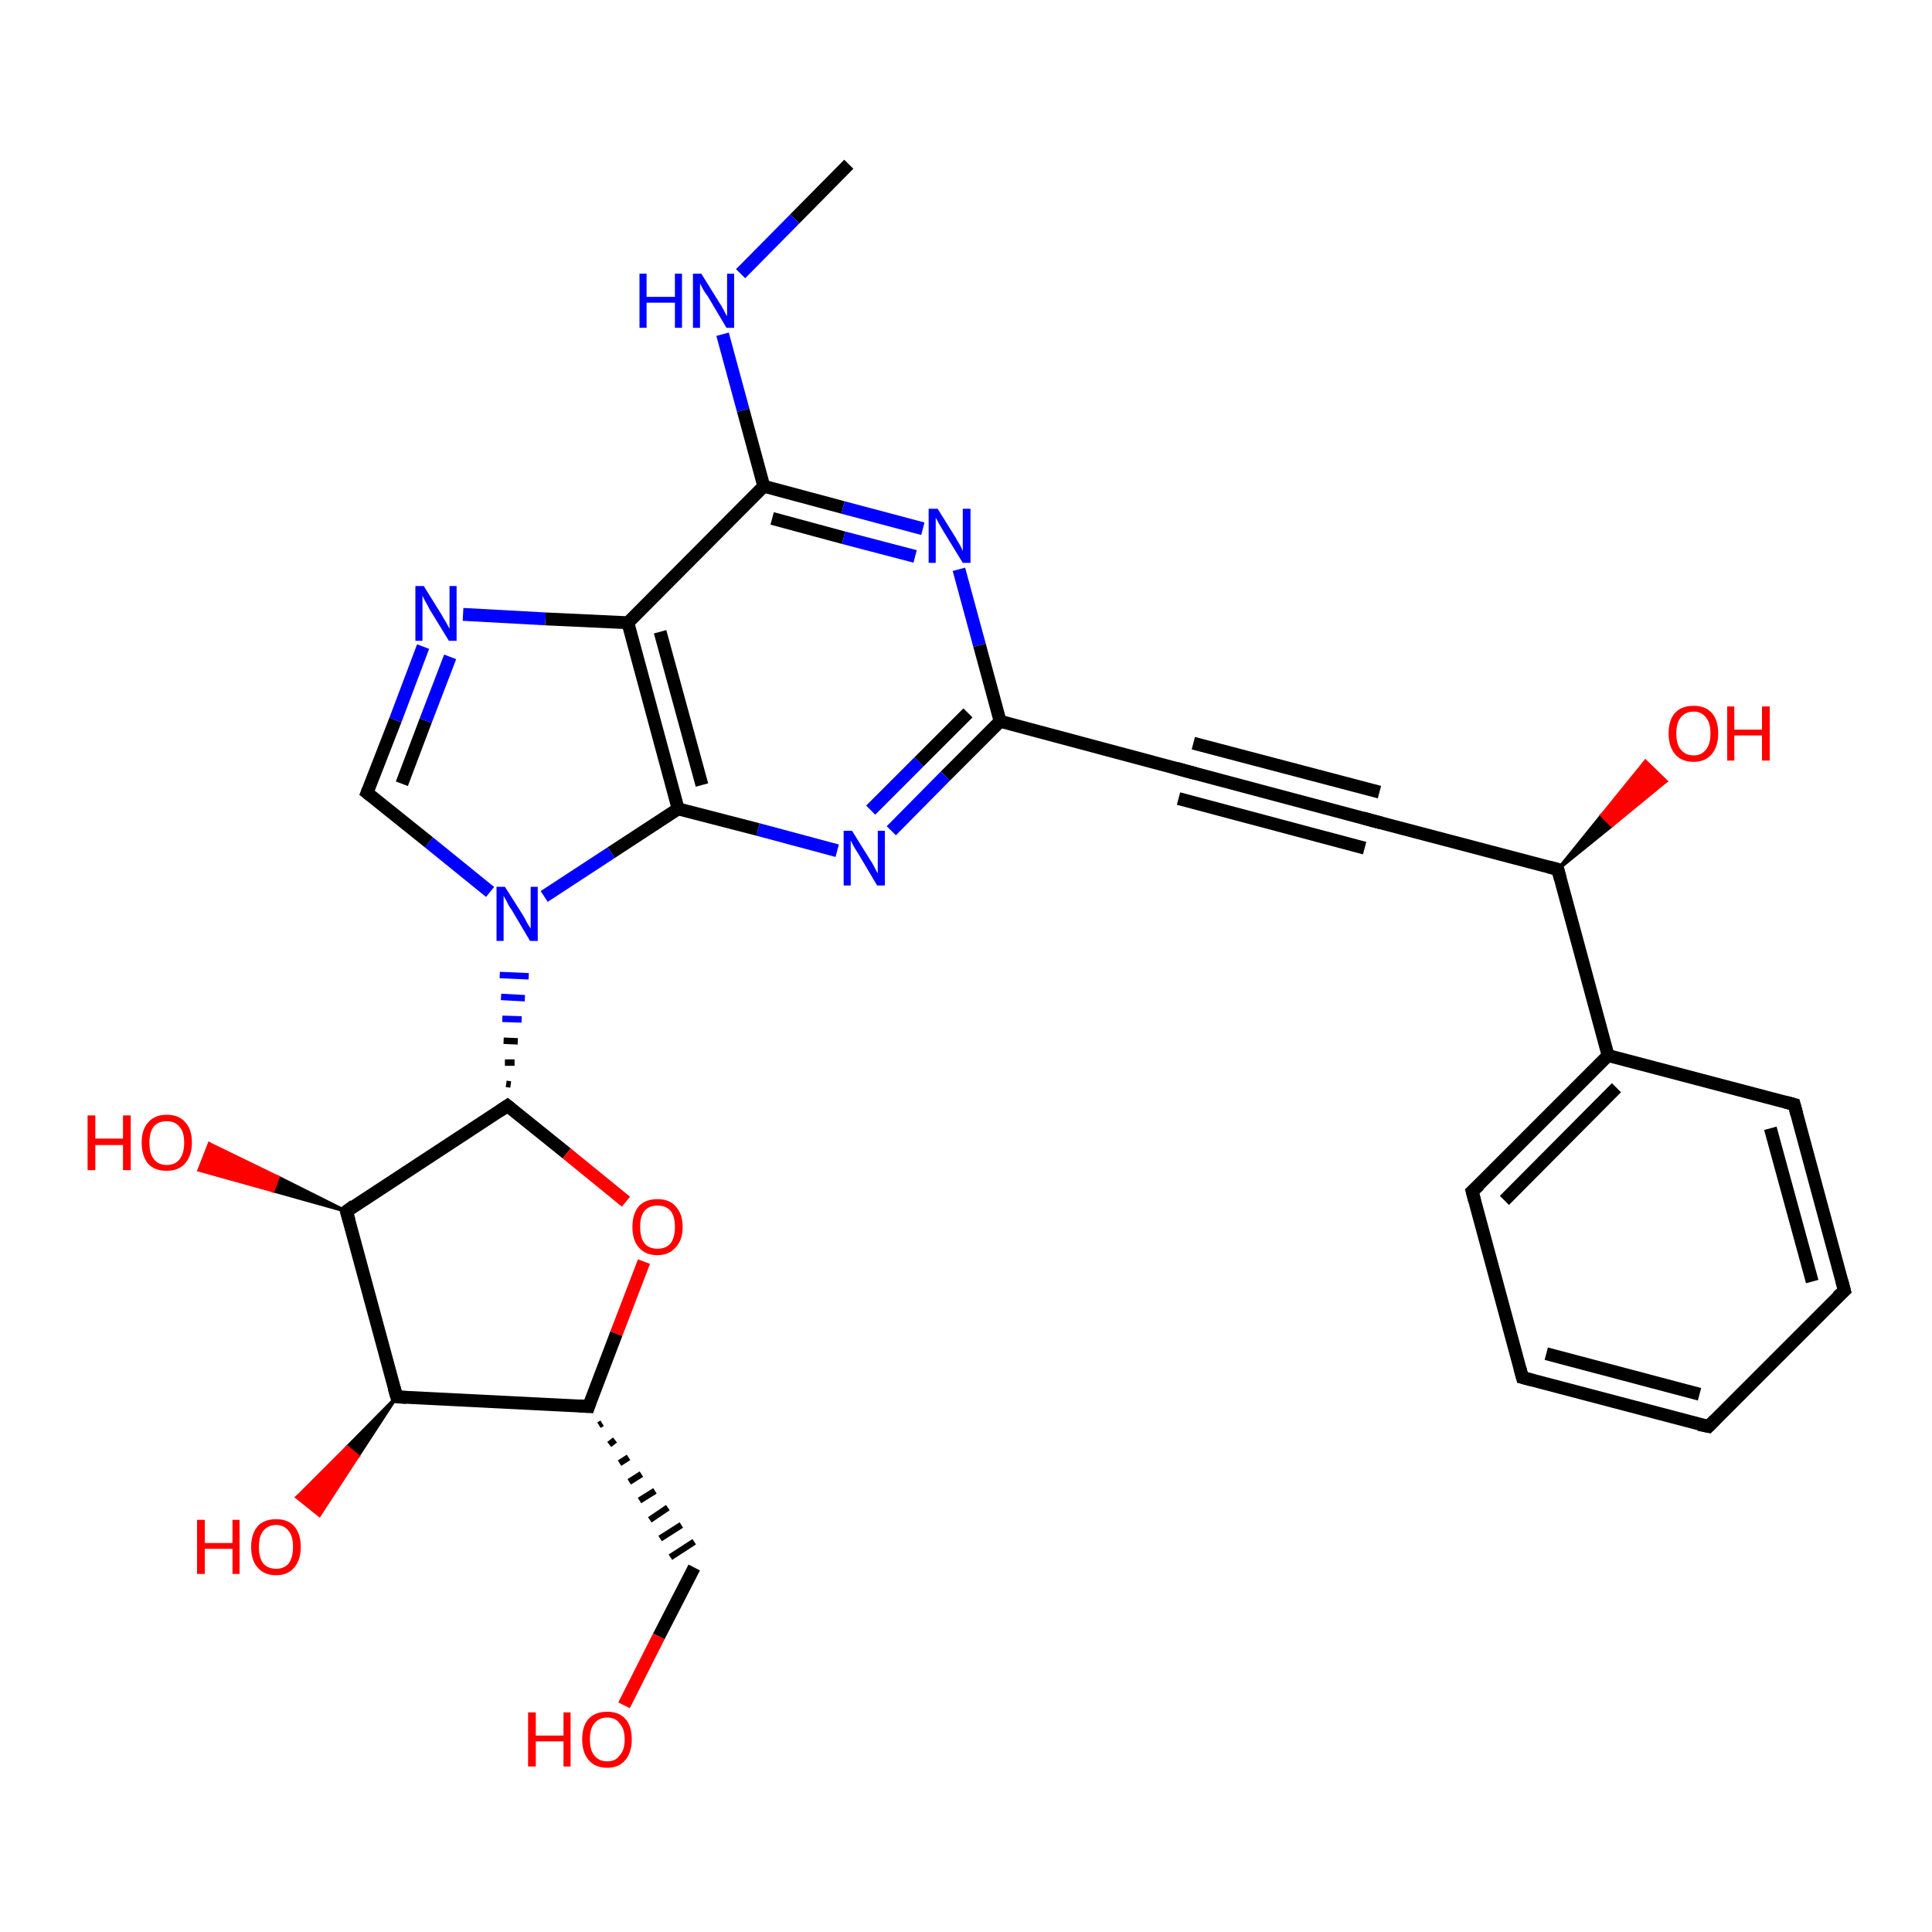 <?xml version='1.0' encoding='iso-8859-1'?>
<svg version='1.1' baseProfile='full'
              xmlns='http://www.w3.org/2000/svg'
                      xmlns:rdkit='http://www.rdkit.org/xml'
                      xmlns:xlink='http://www.w3.org/1999/xlink'
                  xml:space='preserve'
width='300px' height='300px' viewBox='0 0 300 300'>
<!-- END OF HEADER -->
<rect style='opacity:1.0;fill:#FFFFFF;stroke:none' width='300.0' height='300.0' x='0.0' y='0.0'> </rect>
<path class='bond-0 atom-0 atom-1' d='M 131.8,25.5 L 123.4,34.0' style='fill:none;fill-rule:evenodd;stroke:#000000;stroke-width:2.0px;stroke-linecap:butt;stroke-linejoin:miter;stroke-opacity:1' />
<path class='bond-0 atom-0 atom-1' d='M 123.4,34.0 L 115.0,42.5' style='fill:none;fill-rule:evenodd;stroke:#0000FF;stroke-width:2.0px;stroke-linecap:butt;stroke-linejoin:miter;stroke-opacity:1' />
<path class='bond-1 atom-1 atom-2' d='M 112.2,51.9 L 115.4,63.7' style='fill:none;fill-rule:evenodd;stroke:#0000FF;stroke-width:2.0px;stroke-linecap:butt;stroke-linejoin:miter;stroke-opacity:1' />
<path class='bond-1 atom-1 atom-2' d='M 115.4,63.7 L 118.6,75.5' style='fill:none;fill-rule:evenodd;stroke:#000000;stroke-width:2.0px;stroke-linecap:butt;stroke-linejoin:miter;stroke-opacity:1' />
<path class='bond-2 atom-2 atom-3' d='M 118.6,75.5 L 130.9,78.8' style='fill:none;fill-rule:evenodd;stroke:#000000;stroke-width:2.0px;stroke-linecap:butt;stroke-linejoin:miter;stroke-opacity:1' />
<path class='bond-2 atom-2 atom-3' d='M 130.9,78.8 L 143.3,82.1' style='fill:none;fill-rule:evenodd;stroke:#0000FF;stroke-width:2.0px;stroke-linecap:butt;stroke-linejoin:miter;stroke-opacity:1' />
<path class='bond-2 atom-2 atom-3' d='M 119.9,80.5 L 131.0,83.5' style='fill:none;fill-rule:evenodd;stroke:#000000;stroke-width:2.0px;stroke-linecap:butt;stroke-linejoin:miter;stroke-opacity:1' />
<path class='bond-2 atom-2 atom-3' d='M 131.0,83.5 L 142.1,86.4' style='fill:none;fill-rule:evenodd;stroke:#0000FF;stroke-width:2.0px;stroke-linecap:butt;stroke-linejoin:miter;stroke-opacity:1' />
<path class='bond-3 atom-3 atom-4' d='M 148.9,88.4 L 152.1,100.2' style='fill:none;fill-rule:evenodd;stroke:#0000FF;stroke-width:2.0px;stroke-linecap:butt;stroke-linejoin:miter;stroke-opacity:1' />
<path class='bond-3 atom-3 atom-4' d='M 152.1,100.2 L 155.3,112.0' style='fill:none;fill-rule:evenodd;stroke:#000000;stroke-width:2.0px;stroke-linecap:butt;stroke-linejoin:miter;stroke-opacity:1' />
<path class='bond-4 atom-4 atom-5' d='M 155.3,112.0 L 146.8,120.5' style='fill:none;fill-rule:evenodd;stroke:#000000;stroke-width:2.0px;stroke-linecap:butt;stroke-linejoin:miter;stroke-opacity:1' />
<path class='bond-4 atom-4 atom-5' d='M 146.8,120.5 L 138.4,129.0' style='fill:none;fill-rule:evenodd;stroke:#0000FF;stroke-width:2.0px;stroke-linecap:butt;stroke-linejoin:miter;stroke-opacity:1' />
<path class='bond-4 atom-4 atom-5' d='M 150.3,110.7 L 142.7,118.3' style='fill:none;fill-rule:evenodd;stroke:#000000;stroke-width:2.0px;stroke-linecap:butt;stroke-linejoin:miter;stroke-opacity:1' />
<path class='bond-4 atom-4 atom-5' d='M 142.7,118.3 L 135.2,125.8' style='fill:none;fill-rule:evenodd;stroke:#0000FF;stroke-width:2.0px;stroke-linecap:butt;stroke-linejoin:miter;stroke-opacity:1' />
<path class='bond-5 atom-5 atom-6' d='M 130.0,132.1 L 117.7,128.8' style='fill:none;fill-rule:evenodd;stroke:#0000FF;stroke-width:2.0px;stroke-linecap:butt;stroke-linejoin:miter;stroke-opacity:1' />
<path class='bond-5 atom-5 atom-6' d='M 117.7,128.8 L 105.3,125.6' style='fill:none;fill-rule:evenodd;stroke:#000000;stroke-width:2.0px;stroke-linecap:butt;stroke-linejoin:miter;stroke-opacity:1' />
<path class='bond-6 atom-6 atom-7' d='M 105.3,125.6 L 94.9,132.4' style='fill:none;fill-rule:evenodd;stroke:#000000;stroke-width:2.0px;stroke-linecap:butt;stroke-linejoin:miter;stroke-opacity:1' />
<path class='bond-6 atom-6 atom-7' d='M 94.9,132.4 L 84.5,139.2' style='fill:none;fill-rule:evenodd;stroke:#0000FF;stroke-width:2.0px;stroke-linecap:butt;stroke-linejoin:miter;stroke-opacity:1' />
<path class='bond-7 atom-7 atom-8' d='M 76.1,138.5 L 66.6,130.8' style='fill:none;fill-rule:evenodd;stroke:#0000FF;stroke-width:2.0px;stroke-linecap:butt;stroke-linejoin:miter;stroke-opacity:1' />
<path class='bond-7 atom-7 atom-8' d='M 66.6,130.8 L 57.0,123.1' style='fill:none;fill-rule:evenodd;stroke:#000000;stroke-width:2.0px;stroke-linecap:butt;stroke-linejoin:miter;stroke-opacity:1' />
<path class='bond-8 atom-8 atom-9' d='M 57.0,123.1 L 61.4,111.8' style='fill:none;fill-rule:evenodd;stroke:#000000;stroke-width:2.0px;stroke-linecap:butt;stroke-linejoin:miter;stroke-opacity:1' />
<path class='bond-8 atom-8 atom-9' d='M 61.4,111.8 L 65.7,100.4' style='fill:none;fill-rule:evenodd;stroke:#0000FF;stroke-width:2.0px;stroke-linecap:butt;stroke-linejoin:miter;stroke-opacity:1' />
<path class='bond-8 atom-8 atom-9' d='M 62.4,121.7 L 66.1,111.9' style='fill:none;fill-rule:evenodd;stroke:#000000;stroke-width:2.0px;stroke-linecap:butt;stroke-linejoin:miter;stroke-opacity:1' />
<path class='bond-8 atom-8 atom-9' d='M 66.1,111.9 L 69.9,102.0' style='fill:none;fill-rule:evenodd;stroke:#0000FF;stroke-width:2.0px;stroke-linecap:butt;stroke-linejoin:miter;stroke-opacity:1' />
<path class='bond-9 atom-9 atom-10' d='M 71.9,95.4 L 84.7,96.1' style='fill:none;fill-rule:evenodd;stroke:#0000FF;stroke-width:2.0px;stroke-linecap:butt;stroke-linejoin:miter;stroke-opacity:1' />
<path class='bond-9 atom-9 atom-10' d='M 84.7,96.1 L 97.5,96.7' style='fill:none;fill-rule:evenodd;stroke:#000000;stroke-width:2.0px;stroke-linecap:butt;stroke-linejoin:miter;stroke-opacity:1' />
<path class='bond-10 atom-11 atom-7' d='M 79.3,168.4 L 78.6,168.3' style='fill:none;fill-rule:evenodd;stroke:#000000;stroke-width:1.0px;stroke-linecap:butt;stroke-linejoin:miter;stroke-opacity:1' />
<path class='bond-10 atom-11 atom-7' d='M 79.9,165.0 L 78.4,165.0' style='fill:none;fill-rule:evenodd;stroke:#000000;stroke-width:1.0px;stroke-linecap:butt;stroke-linejoin:miter;stroke-opacity:1' />
<path class='bond-10 atom-11 atom-7' d='M 80.4,161.7 L 78.2,161.6' style='fill:none;fill-rule:evenodd;stroke:#000000;stroke-width:1.0px;stroke-linecap:butt;stroke-linejoin:miter;stroke-opacity:1' />
<path class='bond-10 atom-11 atom-7' d='M 81.0,158.3 L 78.0,158.2' style='fill:none;fill-rule:evenodd;stroke:#0000FF;stroke-width:1.0px;stroke-linecap:butt;stroke-linejoin:miter;stroke-opacity:1' />
<path class='bond-10 atom-11 atom-7' d='M 81.5,155.0 L 77.8,154.8' style='fill:none;fill-rule:evenodd;stroke:#0000FF;stroke-width:1.0px;stroke-linecap:butt;stroke-linejoin:miter;stroke-opacity:1' />
<path class='bond-10 atom-11 atom-7' d='M 82.1,151.6 L 77.6,151.4' style='fill:none;fill-rule:evenodd;stroke:#0000FF;stroke-width:1.0px;stroke-linecap:butt;stroke-linejoin:miter;stroke-opacity:1' />
<path class='bond-11 atom-11 atom-12' d='M 78.8,171.7 L 88.0,179.1' style='fill:none;fill-rule:evenodd;stroke:#000000;stroke-width:2.0px;stroke-linecap:butt;stroke-linejoin:miter;stroke-opacity:1' />
<path class='bond-11 atom-11 atom-12' d='M 88.0,179.1 L 97.2,186.6' style='fill:none;fill-rule:evenodd;stroke:#FF0000;stroke-width:2.0px;stroke-linecap:butt;stroke-linejoin:miter;stroke-opacity:1' />
<path class='bond-12 atom-12 atom-13' d='M 100.0,195.9 L 95.7,207.1' style='fill:none;fill-rule:evenodd;stroke:#FF0000;stroke-width:2.0px;stroke-linecap:butt;stroke-linejoin:miter;stroke-opacity:1' />
<path class='bond-12 atom-12 atom-13' d='M 95.7,207.1 L 91.4,218.4' style='fill:none;fill-rule:evenodd;stroke:#000000;stroke-width:2.0px;stroke-linecap:butt;stroke-linejoin:miter;stroke-opacity:1' />
<path class='bond-13 atom-13 atom-14' d='M 93.0,221.3 L 93.5,221.0' style='fill:none;fill-rule:evenodd;stroke:#000000;stroke-width:1.0px;stroke-linecap:butt;stroke-linejoin:miter;stroke-opacity:1' />
<path class='bond-13 atom-13 atom-14' d='M 94.6,224.3 L 95.5,223.6' style='fill:none;fill-rule:evenodd;stroke:#000000;stroke-width:1.0px;stroke-linecap:butt;stroke-linejoin:miter;stroke-opacity:1' />
<path class='bond-13 atom-13 atom-14' d='M 96.2,227.2 L 97.6,226.3' style='fill:none;fill-rule:evenodd;stroke:#000000;stroke-width:1.0px;stroke-linecap:butt;stroke-linejoin:miter;stroke-opacity:1' />
<path class='bond-13 atom-13 atom-14' d='M 97.7,230.1 L 99.6,228.9' style='fill:none;fill-rule:evenodd;stroke:#000000;stroke-width:1.0px;stroke-linecap:butt;stroke-linejoin:miter;stroke-opacity:1' />
<path class='bond-13 atom-13 atom-14' d='M 99.3,233.0 L 101.7,231.5' style='fill:none;fill-rule:evenodd;stroke:#000000;stroke-width:1.0px;stroke-linecap:butt;stroke-linejoin:miter;stroke-opacity:1' />
<path class='bond-13 atom-13 atom-14' d='M 100.9,236.0 L 103.7,234.1' style='fill:none;fill-rule:evenodd;stroke:#000000;stroke-width:1.0px;stroke-linecap:butt;stroke-linejoin:miter;stroke-opacity:1' />
<path class='bond-13 atom-13 atom-14' d='M 102.5,238.9 L 105.8,236.8' style='fill:none;fill-rule:evenodd;stroke:#000000;stroke-width:1.0px;stroke-linecap:butt;stroke-linejoin:miter;stroke-opacity:1' />
<path class='bond-13 atom-13 atom-14' d='M 104.1,241.8 L 107.8,239.4' style='fill:none;fill-rule:evenodd;stroke:#000000;stroke-width:1.0px;stroke-linecap:butt;stroke-linejoin:miter;stroke-opacity:1' />
<path class='bond-14 atom-14 atom-15' d='M 107.8,243.4 L 102.3,254.1' style='fill:none;fill-rule:evenodd;stroke:#000000;stroke-width:2.0px;stroke-linecap:butt;stroke-linejoin:miter;stroke-opacity:1' />
<path class='bond-14 atom-14 atom-15' d='M 102.3,254.1 L 96.9,264.8' style='fill:none;fill-rule:evenodd;stroke:#FF0000;stroke-width:2.0px;stroke-linecap:butt;stroke-linejoin:miter;stroke-opacity:1' />
<path class='bond-15 atom-13 atom-16' d='M 91.4,218.4 L 61.6,216.9' style='fill:none;fill-rule:evenodd;stroke:#000000;stroke-width:2.0px;stroke-linecap:butt;stroke-linejoin:miter;stroke-opacity:1' />
<path class='bond-16 atom-16 atom-17' d='M 61.6,216.9 L 55.6,226.1 L 53.9,224.7 Z' style='fill:#000000;fill-rule:evenodd;fill-opacity:1;stroke:#000000;stroke-width:0.5px;stroke-linecap:butt;stroke-linejoin:miter;stroke-opacity:1;' />
<path class='bond-16 atom-16 atom-17' d='M 55.6,226.1 L 46.1,232.5 L 49.6,235.3 Z' style='fill:#FF0000;fill-rule:evenodd;fill-opacity:1;stroke:#FF0000;stroke-width:0.5px;stroke-linecap:butt;stroke-linejoin:miter;stroke-opacity:1;' />
<path class='bond-16 atom-16 atom-17' d='M 55.6,226.1 L 53.9,224.7 L 46.1,232.5 Z' style='fill:#FF0000;fill-rule:evenodd;fill-opacity:1;stroke:#FF0000;stroke-width:0.5px;stroke-linecap:butt;stroke-linejoin:miter;stroke-opacity:1;' />
<path class='bond-17 atom-16 atom-18' d='M 61.6,216.9 L 53.8,188.1' style='fill:none;fill-rule:evenodd;stroke:#000000;stroke-width:2.0px;stroke-linecap:butt;stroke-linejoin:miter;stroke-opacity:1' />
<path class='bond-18 atom-18 atom-19' d='M 53.8,188.1 L 42.4,184.9 L 43.2,182.8 Z' style='fill:#000000;fill-rule:evenodd;fill-opacity:1;stroke:#000000;stroke-width:0.5px;stroke-linecap:butt;stroke-linejoin:miter;stroke-opacity:1;' />
<path class='bond-18 atom-18 atom-19' d='M 42.4,184.9 L 32.5,177.6 L 30.9,181.7 Z' style='fill:#FF0000;fill-rule:evenodd;fill-opacity:1;stroke:#FF0000;stroke-width:0.5px;stroke-linecap:butt;stroke-linejoin:miter;stroke-opacity:1;' />
<path class='bond-18 atom-18 atom-19' d='M 42.4,184.9 L 43.2,182.8 L 32.5,177.6 Z' style='fill:#FF0000;fill-rule:evenodd;fill-opacity:1;stroke:#FF0000;stroke-width:0.5px;stroke-linecap:butt;stroke-linejoin:miter;stroke-opacity:1;' />
<path class='bond-19 atom-4 atom-20' d='M 155.3,112.0 L 184.1,119.7' style='fill:none;fill-rule:evenodd;stroke:#000000;stroke-width:2.0px;stroke-linecap:butt;stroke-linejoin:miter;stroke-opacity:1' />
<path class='bond-20 atom-20 atom-21' d='M 184.1,119.7 L 213.0,127.4' style='fill:none;fill-rule:evenodd;stroke:#000000;stroke-width:2.0px;stroke-linecap:butt;stroke-linejoin:miter;stroke-opacity:1' />
<path class='bond-20 atom-20 atom-21' d='M 185.3,115.4 L 214.2,123.0' style='fill:none;fill-rule:evenodd;stroke:#000000;stroke-width:2.0px;stroke-linecap:butt;stroke-linejoin:miter;stroke-opacity:1' />
<path class='bond-20 atom-20 atom-21' d='M 183.0,124.0 L 211.9,131.7' style='fill:none;fill-rule:evenodd;stroke:#000000;stroke-width:2.0px;stroke-linecap:butt;stroke-linejoin:miter;stroke-opacity:1' />
<path class='bond-21 atom-21 atom-22' d='M 213.0,127.4 L 241.9,135.0' style='fill:none;fill-rule:evenodd;stroke:#000000;stroke-width:2.0px;stroke-linecap:butt;stroke-linejoin:miter;stroke-opacity:1' />
<path class='bond-22 atom-22 atom-23' d='M 241.9,135.0 L 248.7,126.6 L 250.3,128.2 Z' style='fill:#000000;fill-rule:evenodd;fill-opacity:1;stroke:#000000;stroke-width:0.5px;stroke-linecap:butt;stroke-linejoin:miter;stroke-opacity:1;' />
<path class='bond-22 atom-22 atom-23' d='M 248.7,126.6 L 258.7,121.3 L 255.5,118.2 Z' style='fill:#FF0000;fill-rule:evenodd;fill-opacity:1;stroke:#FF0000;stroke-width:0.5px;stroke-linecap:butt;stroke-linejoin:miter;stroke-opacity:1;' />
<path class='bond-22 atom-22 atom-23' d='M 248.7,126.6 L 250.3,128.2 L 258.7,121.3 Z' style='fill:#FF0000;fill-rule:evenodd;fill-opacity:1;stroke:#FF0000;stroke-width:0.5px;stroke-linecap:butt;stroke-linejoin:miter;stroke-opacity:1;' />
<path class='bond-23 atom-22 atom-24' d='M 241.9,135.0 L 249.7,163.9' style='fill:none;fill-rule:evenodd;stroke:#000000;stroke-width:2.0px;stroke-linecap:butt;stroke-linejoin:miter;stroke-opacity:1' />
<path class='bond-24 atom-24 atom-25' d='M 249.7,163.9 L 228.6,185.0' style='fill:none;fill-rule:evenodd;stroke:#000000;stroke-width:2.0px;stroke-linecap:butt;stroke-linejoin:miter;stroke-opacity:1' />
<path class='bond-24 atom-24 atom-25' d='M 251.0,168.9 L 233.6,186.4' style='fill:none;fill-rule:evenodd;stroke:#000000;stroke-width:2.0px;stroke-linecap:butt;stroke-linejoin:miter;stroke-opacity:1' />
<path class='bond-25 atom-25 atom-26' d='M 228.6,185.0 L 236.4,213.9' style='fill:none;fill-rule:evenodd;stroke:#000000;stroke-width:2.0px;stroke-linecap:butt;stroke-linejoin:miter;stroke-opacity:1' />
<path class='bond-26 atom-26 atom-27' d='M 236.4,213.9 L 265.3,221.5' style='fill:none;fill-rule:evenodd;stroke:#000000;stroke-width:2.0px;stroke-linecap:butt;stroke-linejoin:miter;stroke-opacity:1' />
<path class='bond-26 atom-26 atom-27' d='M 240.1,210.2 L 263.9,216.5' style='fill:none;fill-rule:evenodd;stroke:#000000;stroke-width:2.0px;stroke-linecap:butt;stroke-linejoin:miter;stroke-opacity:1' />
<path class='bond-27 atom-27 atom-28' d='M 265.3,221.5 L 286.4,200.4' style='fill:none;fill-rule:evenodd;stroke:#000000;stroke-width:2.0px;stroke-linecap:butt;stroke-linejoin:miter;stroke-opacity:1' />
<path class='bond-28 atom-28 atom-29' d='M 286.4,200.4 L 278.6,171.5' style='fill:none;fill-rule:evenodd;stroke:#000000;stroke-width:2.0px;stroke-linecap:butt;stroke-linejoin:miter;stroke-opacity:1' />
<path class='bond-28 atom-28 atom-29' d='M 281.4,199.0 L 274.9,175.2' style='fill:none;fill-rule:evenodd;stroke:#000000;stroke-width:2.0px;stroke-linecap:butt;stroke-linejoin:miter;stroke-opacity:1' />
<path class='bond-29 atom-10 atom-2' d='M 97.5,96.7 L 118.6,75.5' style='fill:none;fill-rule:evenodd;stroke:#000000;stroke-width:2.0px;stroke-linecap:butt;stroke-linejoin:miter;stroke-opacity:1' />
<path class='bond-30 atom-18 atom-11' d='M 53.8,188.1 L 78.8,171.7' style='fill:none;fill-rule:evenodd;stroke:#000000;stroke-width:2.0px;stroke-linecap:butt;stroke-linejoin:miter;stroke-opacity:1' />
<path class='bond-31 atom-29 atom-24' d='M 278.6,171.5 L 249.7,163.9' style='fill:none;fill-rule:evenodd;stroke:#000000;stroke-width:2.0px;stroke-linecap:butt;stroke-linejoin:miter;stroke-opacity:1' />
<path class='bond-32 atom-10 atom-6' d='M 97.5,96.7 L 105.3,125.6' style='fill:none;fill-rule:evenodd;stroke:#000000;stroke-width:2.0px;stroke-linecap:butt;stroke-linejoin:miter;stroke-opacity:1' />
<path class='bond-32 atom-10 atom-6' d='M 102.5,98.1 L 109.0,121.9' style='fill:none;fill-rule:evenodd;stroke:#000000;stroke-width:2.0px;stroke-linecap:butt;stroke-linejoin:miter;stroke-opacity:1' />
<path d='M 57.5,123.5 L 57.0,123.1 L 57.2,122.6' style='fill:none;stroke:#000000;stroke-width:2.0px;stroke-linecap:butt;stroke-linejoin:miter;stroke-opacity:1;' />
<path d='M 79.3,172.1 L 78.8,171.7 L 77.6,172.5' style='fill:none;stroke:#000000;stroke-width:2.0px;stroke-linecap:butt;stroke-linejoin:miter;stroke-opacity:1;' />
<path d='M 91.6,217.8 L 91.4,218.4 L 89.9,218.3' style='fill:none;stroke:#000000;stroke-width:2.0px;stroke-linecap:butt;stroke-linejoin:miter;stroke-opacity:1;' />
<path d='M 63.1,217.0 L 61.6,216.9 L 61.2,215.5' style='fill:none;stroke:#000000;stroke-width:2.0px;stroke-linecap:butt;stroke-linejoin:miter;stroke-opacity:1;' />
<path d='M 54.2,189.5 L 53.8,188.1 L 55.0,187.2' style='fill:none;stroke:#000000;stroke-width:2.0px;stroke-linecap:butt;stroke-linejoin:miter;stroke-opacity:1;' />
<path d='M 182.7,119.3 L 184.1,119.7 L 185.6,120.1' style='fill:none;stroke:#000000;stroke-width:2.0px;stroke-linecap:butt;stroke-linejoin:miter;stroke-opacity:1;' />
<path d='M 211.6,127.0 L 213.0,127.4 L 214.5,127.8' style='fill:none;stroke:#000000;stroke-width:2.0px;stroke-linecap:butt;stroke-linejoin:miter;stroke-opacity:1;' />
<path d='M 240.4,134.6 L 241.9,135.0 L 242.3,136.5' style='fill:none;stroke:#000000;stroke-width:2.0px;stroke-linecap:butt;stroke-linejoin:miter;stroke-opacity:1;' />
<path d='M 229.7,184.0 L 228.6,185.0 L 229.0,186.5' style='fill:none;stroke:#000000;stroke-width:2.0px;stroke-linecap:butt;stroke-linejoin:miter;stroke-opacity:1;' />
<path d='M 236.0,212.4 L 236.4,213.9 L 237.9,214.3' style='fill:none;stroke:#000000;stroke-width:2.0px;stroke-linecap:butt;stroke-linejoin:miter;stroke-opacity:1;' />
<path d='M 263.8,221.2 L 265.3,221.5 L 266.3,220.5' style='fill:none;stroke:#000000;stroke-width:2.0px;stroke-linecap:butt;stroke-linejoin:miter;stroke-opacity:1;' />
<path d='M 285.3,201.4 L 286.4,200.4 L 286.0,198.9' style='fill:none;stroke:#000000;stroke-width:2.0px;stroke-linecap:butt;stroke-linejoin:miter;stroke-opacity:1;' />
<path d='M 279.0,173.0 L 278.6,171.5 L 277.1,171.1' style='fill:none;stroke:#000000;stroke-width:2.0px;stroke-linecap:butt;stroke-linejoin:miter;stroke-opacity:1;' />
<path class='atom-1' d='M 99.3 42.5
L 100.4 42.5
L 100.4 46.1
L 104.8 46.1
L 104.8 42.5
L 105.9 42.5
L 105.9 50.9
L 104.8 50.9
L 104.8 47.0
L 100.4 47.0
L 100.4 50.9
L 99.3 50.9
L 99.3 42.5
' fill='#0000FF'/>
<path class='atom-1' d='M 108.9 42.5
L 111.7 47.0
Q 112.0 47.4, 112.4 48.2
Q 112.8 49.0, 112.9 49.1
L 112.9 42.5
L 114.0 42.5
L 114.0 50.9
L 112.8 50.9
L 109.9 46.0
Q 109.5 45.5, 109.1 44.8
Q 108.8 44.2, 108.7 44.0
L 108.7 50.9
L 107.6 50.9
L 107.6 42.5
L 108.9 42.5
' fill='#0000FF'/>
<path class='atom-3' d='M 145.6 79.0
L 148.4 83.5
Q 148.6 83.9, 149.1 84.7
Q 149.5 85.5, 149.5 85.6
L 149.5 79.0
L 150.7 79.0
L 150.7 87.4
L 149.5 87.4
L 146.5 82.5
Q 146.2 82.0, 145.8 81.3
Q 145.5 80.7, 145.3 80.4
L 145.3 87.4
L 144.2 87.4
L 144.2 79.0
L 145.6 79.0
' fill='#0000FF'/>
<path class='atom-5' d='M 132.3 129.0
L 135.1 133.5
Q 135.4 133.9, 135.8 134.7
Q 136.2 135.5, 136.3 135.6
L 136.3 129.0
L 137.4 129.0
L 137.4 137.5
L 136.2 137.5
L 133.3 132.6
Q 132.9 132.0, 132.5 131.3
Q 132.2 130.7, 132.1 130.5
L 132.1 137.5
L 131.0 137.5
L 131.0 129.0
L 132.3 129.0
' fill='#0000FF'/>
<path class='atom-7' d='M 78.4 137.7
L 81.2 142.1
Q 81.5 142.6, 81.9 143.4
Q 82.4 144.2, 82.4 144.2
L 82.4 137.7
L 83.5 137.7
L 83.5 146.1
L 82.3 146.1
L 79.4 141.2
Q 79.0 140.7, 78.7 140.0
Q 78.3 139.3, 78.2 139.1
L 78.2 146.1
L 77.1 146.1
L 77.1 137.7
L 78.4 137.7
' fill='#0000FF'/>
<path class='atom-9' d='M 65.8 91.0
L 68.6 95.5
Q 68.8 95.9, 69.3 96.7
Q 69.7 97.5, 69.8 97.6
L 69.8 91.0
L 70.9 91.0
L 70.9 99.5
L 69.7 99.5
L 66.7 94.6
Q 66.4 94.0, 66.0 93.3
Q 65.7 92.7, 65.6 92.5
L 65.6 99.5
L 64.5 99.5
L 64.5 91.0
L 65.8 91.0
' fill='#0000FF'/>
<path class='atom-12' d='M 98.2 190.5
Q 98.2 188.5, 99.2 187.3
Q 100.2 186.2, 102.1 186.2
Q 103.9 186.2, 104.9 187.3
Q 106.0 188.5, 106.0 190.5
Q 106.0 192.6, 104.9 193.7
Q 103.9 194.9, 102.1 194.9
Q 100.2 194.9, 99.2 193.7
Q 98.2 192.6, 98.2 190.5
M 102.1 193.9
Q 103.4 193.9, 104.1 193.1
Q 104.8 192.2, 104.8 190.5
Q 104.8 188.8, 104.1 188.0
Q 103.4 187.2, 102.1 187.2
Q 100.8 187.2, 100.1 188.0
Q 99.4 188.8, 99.4 190.5
Q 99.4 192.2, 100.1 193.1
Q 100.8 193.9, 102.1 193.9
' fill='#FF0000'/>
<path class='atom-15' d='M 82.0 265.9
L 83.2 265.9
L 83.2 269.5
L 87.5 269.5
L 87.5 265.9
L 88.6 265.9
L 88.6 274.3
L 87.5 274.3
L 87.5 270.4
L 83.2 270.4
L 83.2 274.3
L 82.0 274.3
L 82.0 265.9
' fill='#FF0000'/>
<path class='atom-15' d='M 90.4 270.1
Q 90.4 268.0, 91.4 266.9
Q 92.4 265.8, 94.3 265.8
Q 96.1 265.8, 97.1 266.9
Q 98.1 268.0, 98.1 270.1
Q 98.1 272.1, 97.1 273.3
Q 96.1 274.5, 94.3 274.5
Q 92.4 274.5, 91.4 273.3
Q 90.4 272.1, 90.4 270.1
M 94.3 273.5
Q 95.6 273.5, 96.2 272.6
Q 97.0 271.8, 97.0 270.1
Q 97.0 268.4, 96.2 267.6
Q 95.6 266.7, 94.3 266.7
Q 93.0 266.7, 92.3 267.6
Q 91.6 268.4, 91.6 270.1
Q 91.6 271.8, 92.3 272.6
Q 93.0 273.5, 94.3 273.5
' fill='#FF0000'/>
<path class='atom-17' d='M 30.6 236.0
L 31.8 236.0
L 31.8 239.6
L 36.1 239.6
L 36.1 236.0
L 37.2 236.0
L 37.2 244.4
L 36.1 244.4
L 36.1 240.5
L 31.8 240.5
L 31.8 244.4
L 30.6 244.4
L 30.6 236.0
' fill='#FF0000'/>
<path class='atom-17' d='M 39.0 240.2
Q 39.0 238.2, 40.0 237.0
Q 41.0 235.9, 42.9 235.9
Q 44.7 235.9, 45.7 237.0
Q 46.7 238.2, 46.7 240.2
Q 46.7 242.2, 45.7 243.4
Q 44.7 244.6, 42.9 244.6
Q 41.0 244.6, 40.0 243.4
Q 39.0 242.3, 39.0 240.2
M 42.9 243.6
Q 44.1 243.6, 44.8 242.8
Q 45.5 241.9, 45.5 240.2
Q 45.5 238.5, 44.8 237.7
Q 44.1 236.8, 42.9 236.8
Q 41.6 236.8, 40.9 237.7
Q 40.2 238.5, 40.2 240.2
Q 40.2 241.9, 40.9 242.8
Q 41.6 243.6, 42.9 243.6
' fill='#FF0000'/>
<path class='atom-19' d='M 13.6 173.2
L 14.8 173.2
L 14.8 176.8
L 19.1 176.8
L 19.1 173.2
L 20.3 173.2
L 20.3 181.7
L 19.1 181.7
L 19.1 177.8
L 14.8 177.8
L 14.8 181.7
L 13.6 181.7
L 13.6 173.2
' fill='#FF0000'/>
<path class='atom-19' d='M 22.0 177.4
Q 22.0 175.4, 23.0 174.3
Q 24.0 173.1, 25.9 173.1
Q 27.8 173.1, 28.8 174.3
Q 29.8 175.4, 29.8 177.4
Q 29.8 179.5, 28.7 180.7
Q 27.7 181.8, 25.9 181.8
Q 24.0 181.8, 23.0 180.7
Q 22.0 179.5, 22.0 177.4
M 25.9 180.9
Q 27.2 180.9, 27.9 180.0
Q 28.6 179.1, 28.6 177.4
Q 28.6 175.8, 27.9 175.0
Q 27.2 174.1, 25.9 174.1
Q 24.6 174.1, 23.9 174.9
Q 23.2 175.8, 23.2 177.4
Q 23.2 179.2, 23.9 180.0
Q 24.6 180.9, 25.9 180.9
' fill='#FF0000'/>
<path class='atom-23' d='M 259.1 113.9
Q 259.1 111.8, 260.1 110.7
Q 261.1 109.6, 263.0 109.6
Q 264.8 109.6, 265.8 110.7
Q 266.8 111.8, 266.8 113.9
Q 266.8 115.9, 265.8 117.1
Q 264.8 118.3, 263.0 118.3
Q 261.1 118.3, 260.1 117.1
Q 259.1 115.9, 259.1 113.9
M 263.0 117.3
Q 264.2 117.3, 264.9 116.4
Q 265.6 115.6, 265.6 113.9
Q 265.6 112.2, 264.9 111.4
Q 264.2 110.5, 263.0 110.5
Q 261.7 110.5, 261.0 111.4
Q 260.3 112.2, 260.3 113.9
Q 260.3 115.6, 261.0 116.4
Q 261.7 117.3, 263.0 117.3
' fill='#FF0000'/>
<path class='atom-23' d='M 268.2 109.7
L 269.3 109.7
L 269.3 113.3
L 273.6 113.3
L 273.6 109.7
L 274.8 109.7
L 274.8 118.1
L 273.6 118.1
L 273.6 114.2
L 269.3 114.2
L 269.3 118.1
L 268.2 118.1
L 268.2 109.7
' fill='#FF0000'/>
</svg>
